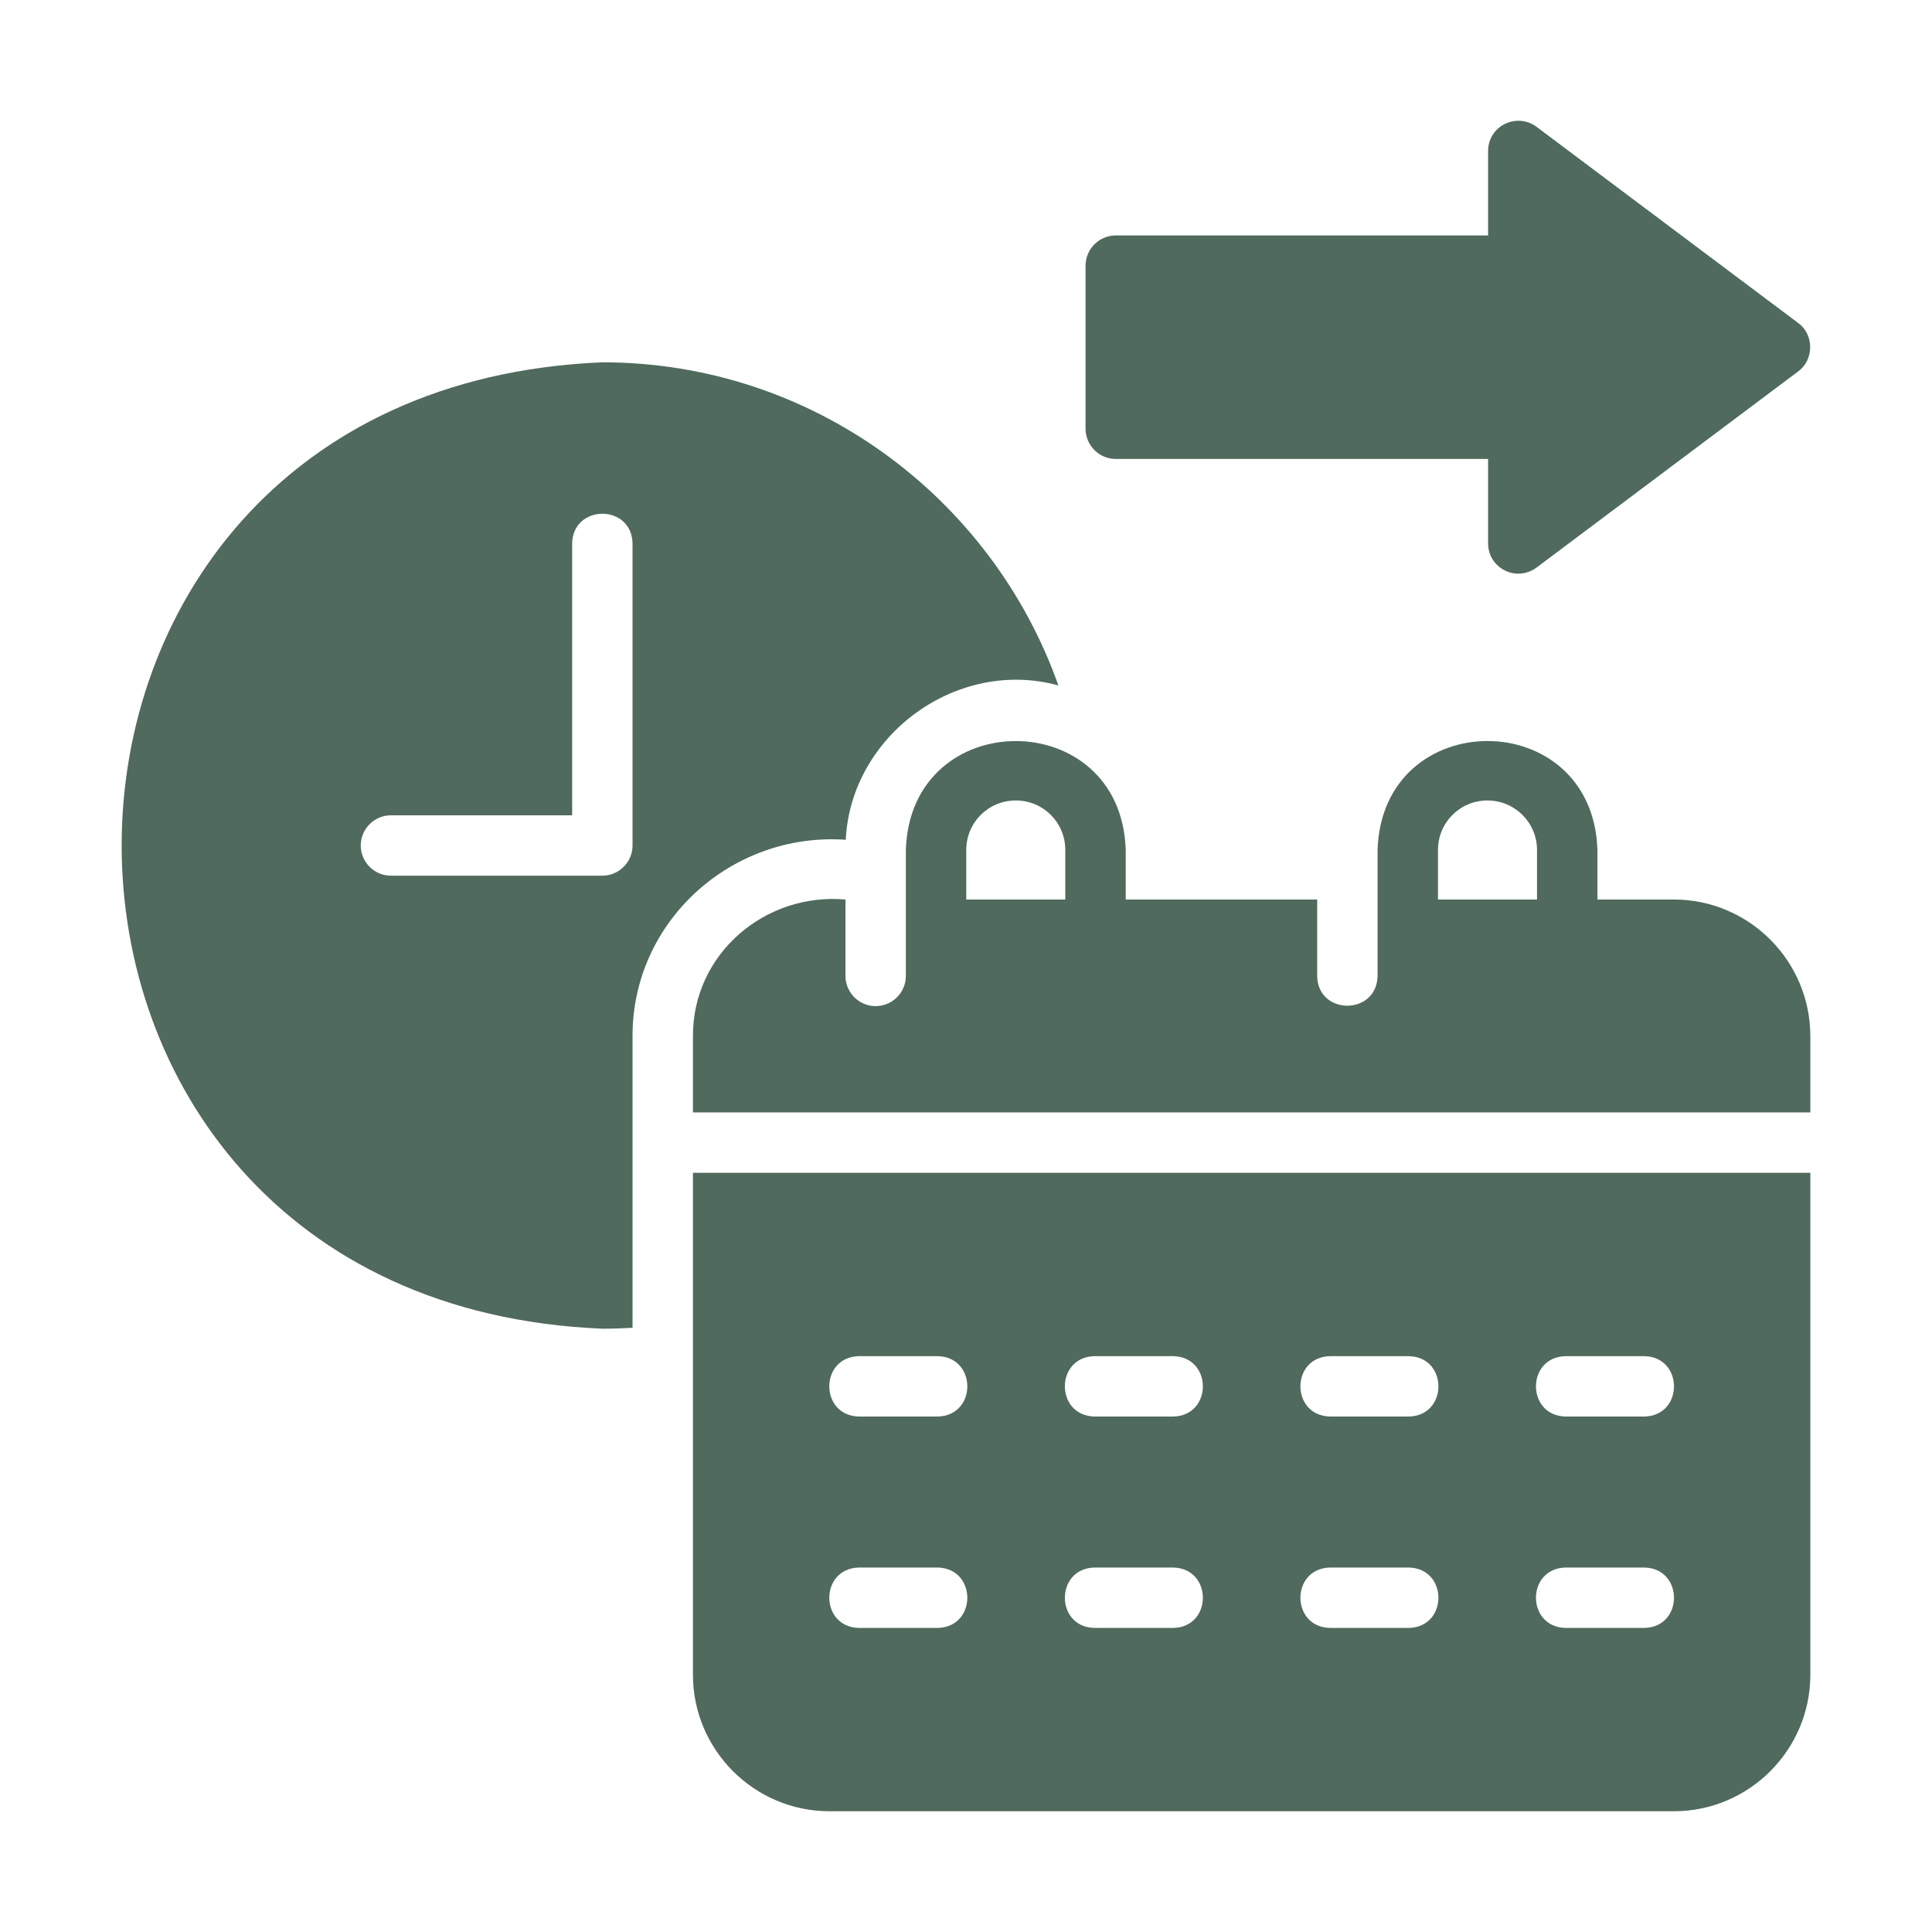 <svg xmlns="http://www.w3.org/2000/svg" width="100" height="100" viewBox="0 0 100 100" fill="none"><path d="M35.867 86.685C35.867 90.577 39.04 93.75 42.932 93.75H86.637C90.53 93.75 93.703 90.577 93.703 86.685V60.705H35.867V86.685ZM81.041 70.194H85.106C87.158 70.233 87.16 73.281 85.106 73.32H81.041C78.989 73.281 78.987 70.233 81.041 70.194ZM81.041 81.135H85.106C87.158 81.174 87.16 84.223 85.106 84.262H81.041C78.989 84.223 78.987 81.175 81.041 81.135ZM68.849 70.194H72.913C74.965 70.233 74.967 73.281 72.913 73.32H68.849C66.797 73.281 66.795 70.233 68.849 70.194ZM68.849 81.135H72.913C74.965 81.175 74.967 84.223 72.913 84.262H68.849C66.797 84.223 66.795 81.175 68.849 81.135ZM56.657 70.194H60.721C62.773 70.233 62.775 73.281 60.721 73.32H56.657C54.605 73.281 54.603 70.233 56.657 70.194ZM56.657 81.135H60.721C62.773 81.175 62.775 84.223 60.721 84.262H56.657C54.605 84.223 54.603 81.175 56.657 81.135ZM44.464 70.194H48.528C50.581 70.233 50.583 73.281 48.528 73.32H44.464C42.412 73.281 42.41 70.233 44.464 70.194ZM44.464 81.135H48.528C50.581 81.175 50.583 84.223 48.528 84.262H44.464C42.412 84.223 42.41 81.175 44.464 81.135Z" fill="#506A5D"></path><path d="M86.637 46.559H82.683V43.996C82.446 36.474 71.537 36.476 71.303 43.996C71.303 43.996 71.303 50.514 71.303 50.514C71.261 52.569 68.207 52.568 68.177 50.514V46.559H58.267V43.996C58.038 36.48 47.118 36.474 46.887 43.996C46.887 43.996 46.887 50.514 46.887 50.514C46.887 51.374 46.184 52.077 45.324 52.077C44.464 52.077 43.761 51.374 43.761 50.514V46.559C39.596 46.187 35.843 49.383 35.867 53.64C35.867 53.64 35.867 57.579 35.867 57.579H93.703V53.64C93.703 49.732 90.53 46.559 86.637 46.559ZM55.14 46.559H50.013V43.996C50.013 42.573 51.154 41.432 52.577 41.432C53.999 41.432 55.14 42.573 55.14 43.996L55.14 46.559ZM79.556 46.559H74.429V43.996C74.429 42.573 75.57 41.432 76.993 41.432C78.4 41.432 79.556 42.573 79.556 43.996L79.556 46.559Z" fill="#506A5D"></path><path d="M57.751 23.755H77.024V28.131C77.024 28.725 77.352 29.257 77.884 29.523C78.404 29.793 79.043 29.737 79.525 29.382L93.077 19.221C93.898 18.626 93.902 17.316 93.077 16.72C93.077 16.72 79.525 6.56 79.525 6.56C79.04 6.201 78.415 6.154 77.884 6.419C77.352 6.685 77.024 7.217 77.024 7.811V12.187H57.751C56.891 12.187 56.188 12.891 56.188 13.751V22.191C56.188 23.051 56.891 23.755 57.751 23.755Z" fill="#506A5D"></path><path d="M43.776 43.466C44.038 38.06 49.526 34.035 54.781 35.478C51.342 25.755 42.057 18.753 31.177 18.753C-1.999 20.131 -1.993 67.397 31.178 68.773C31.709 68.773 32.225 68.757 32.74 68.726V53.657C32.714 47.69 37.869 43.057 43.776 43.466ZM32.74 43.763C32.74 44.622 32.037 45.326 31.177 45.326H20.235C19.376 45.326 18.672 44.622 18.672 43.763C18.672 42.903 19.376 42.2 20.235 42.2H29.614V28.131C29.65 26.085 32.702 26.073 32.74 28.131C32.74 28.131 32.74 43.763 32.74 43.763Z" fill="#506A5D"></path></svg>